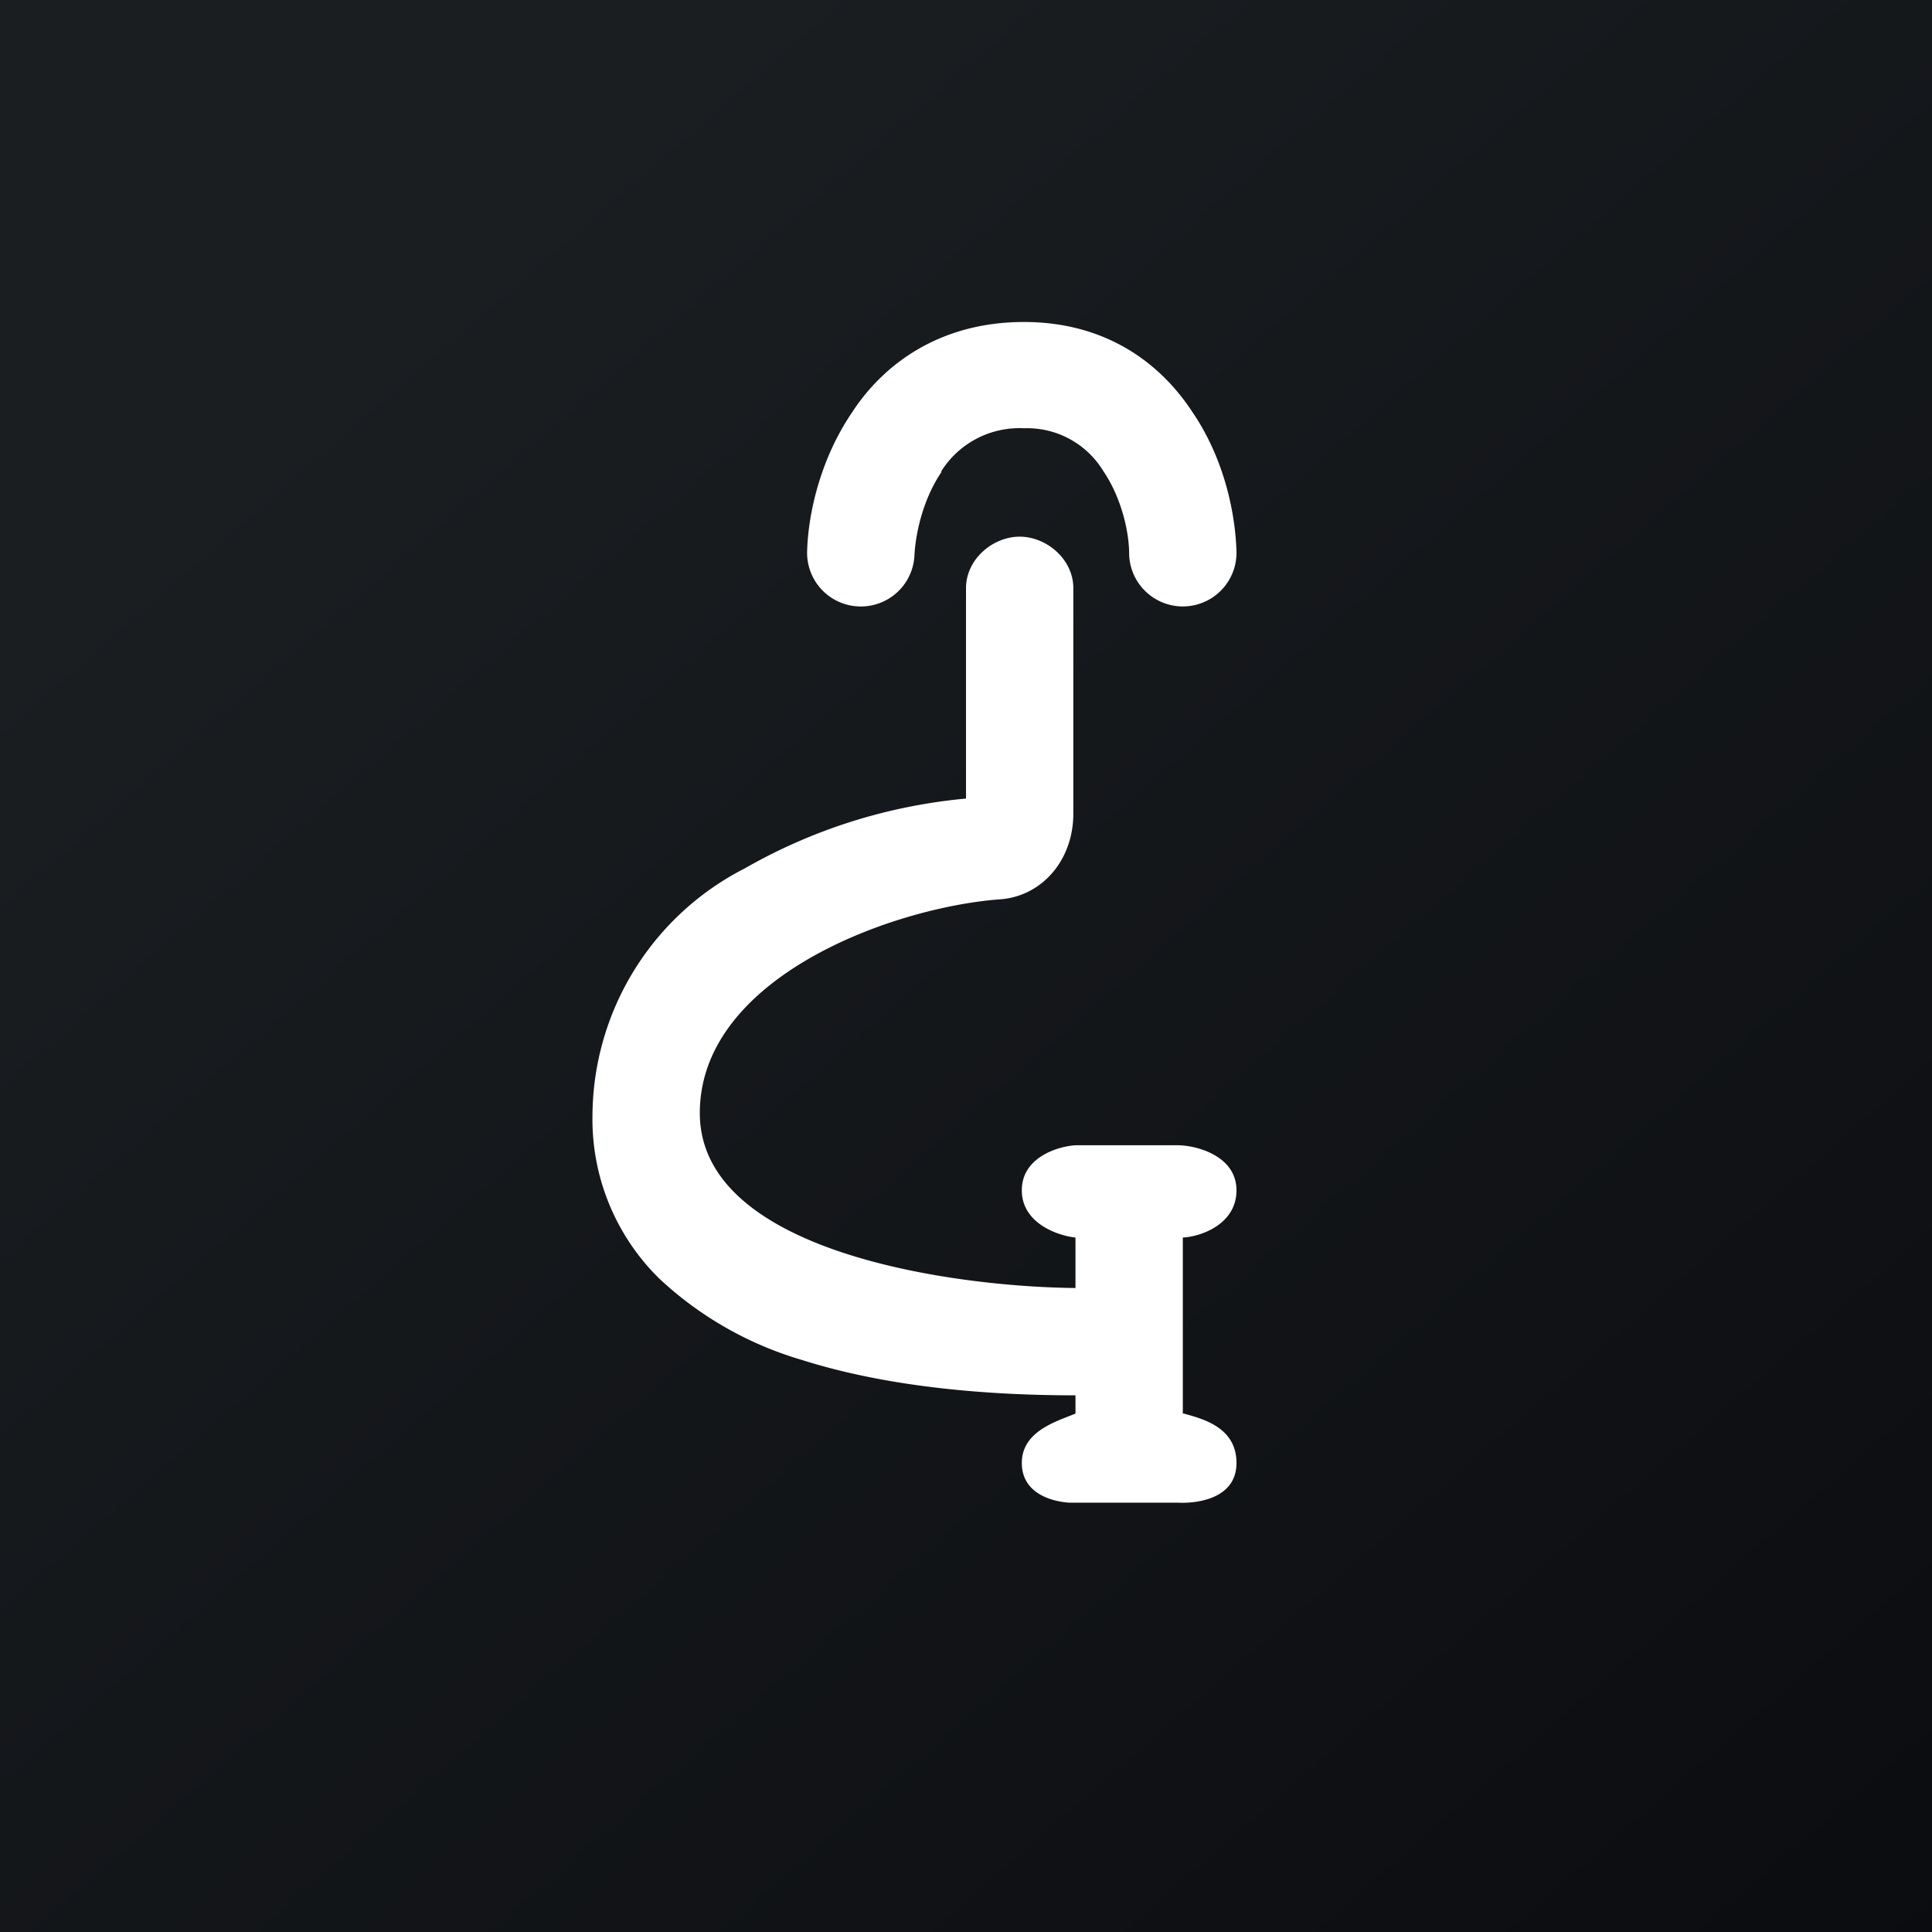 <!-- by TradingView --><svg xmlns="http://www.w3.org/2000/svg" width="18" height="18"><rect width="100%" height="100%" fill="#808080" stroke="none"/><path fill="url(#a3153bofs)" d="M0 0h18v18H0z"/><path d="M8.77 4.4c-.17.25-.24.57-.25.77a.5.5 0 01-.52.48.5.5 0 01-.48-.52c.01-.34.12-.85.42-1.29.3-.46.83-.84 1.6-.84.76 0 1.27.38 1.57.84.3.44.4.95.41 1.3a.5.5 0 01-.5.51.5.5 0 01-.5-.49c0-.2-.07-.52-.24-.77a.83.83 0 00-.74-.4.86.86 0 00-.77.4zm.73.6c.25 0 .5.21.5.48v2.1c0 .44-.3.78-.7.8-1 .08-2.78.73-2.78 1.99 0 1.3 2.37 1.62 3.5 1.63v-.47c-.18-.02-.5-.14-.5-.44 0-.31.34-.41.5-.42h.95c.18 0 .55.1.55.42 0 .31-.32.43-.5.44v1.64h.01c.18.05.49.13.49.46s-.36.38-.55.37H9.96c-.15-.01-.44-.08-.44-.37 0-.27.27-.37.45-.44l.05-.02V13c-.73 0-1.7-.06-2.55-.33a3.3 3.3 0 01-1.33-.76 2.08 2.08 0 01-.62-1.52 2.6 2.6 0 011.42-2.3c.7-.4 1.41-.59 2.06-.65V5.48c0-.27.25-.48.5-.48z" fill="#fff"/><defs><linearGradient id="a3153bofs" x1="3.35" y1="3.12" x2="21.9" y2="24.43" gradientUnits="userSpaceOnUse"><stop stop-color="#1A1E21"/><stop offset="1" stop-color="#06060A"/></linearGradient></defs></svg>